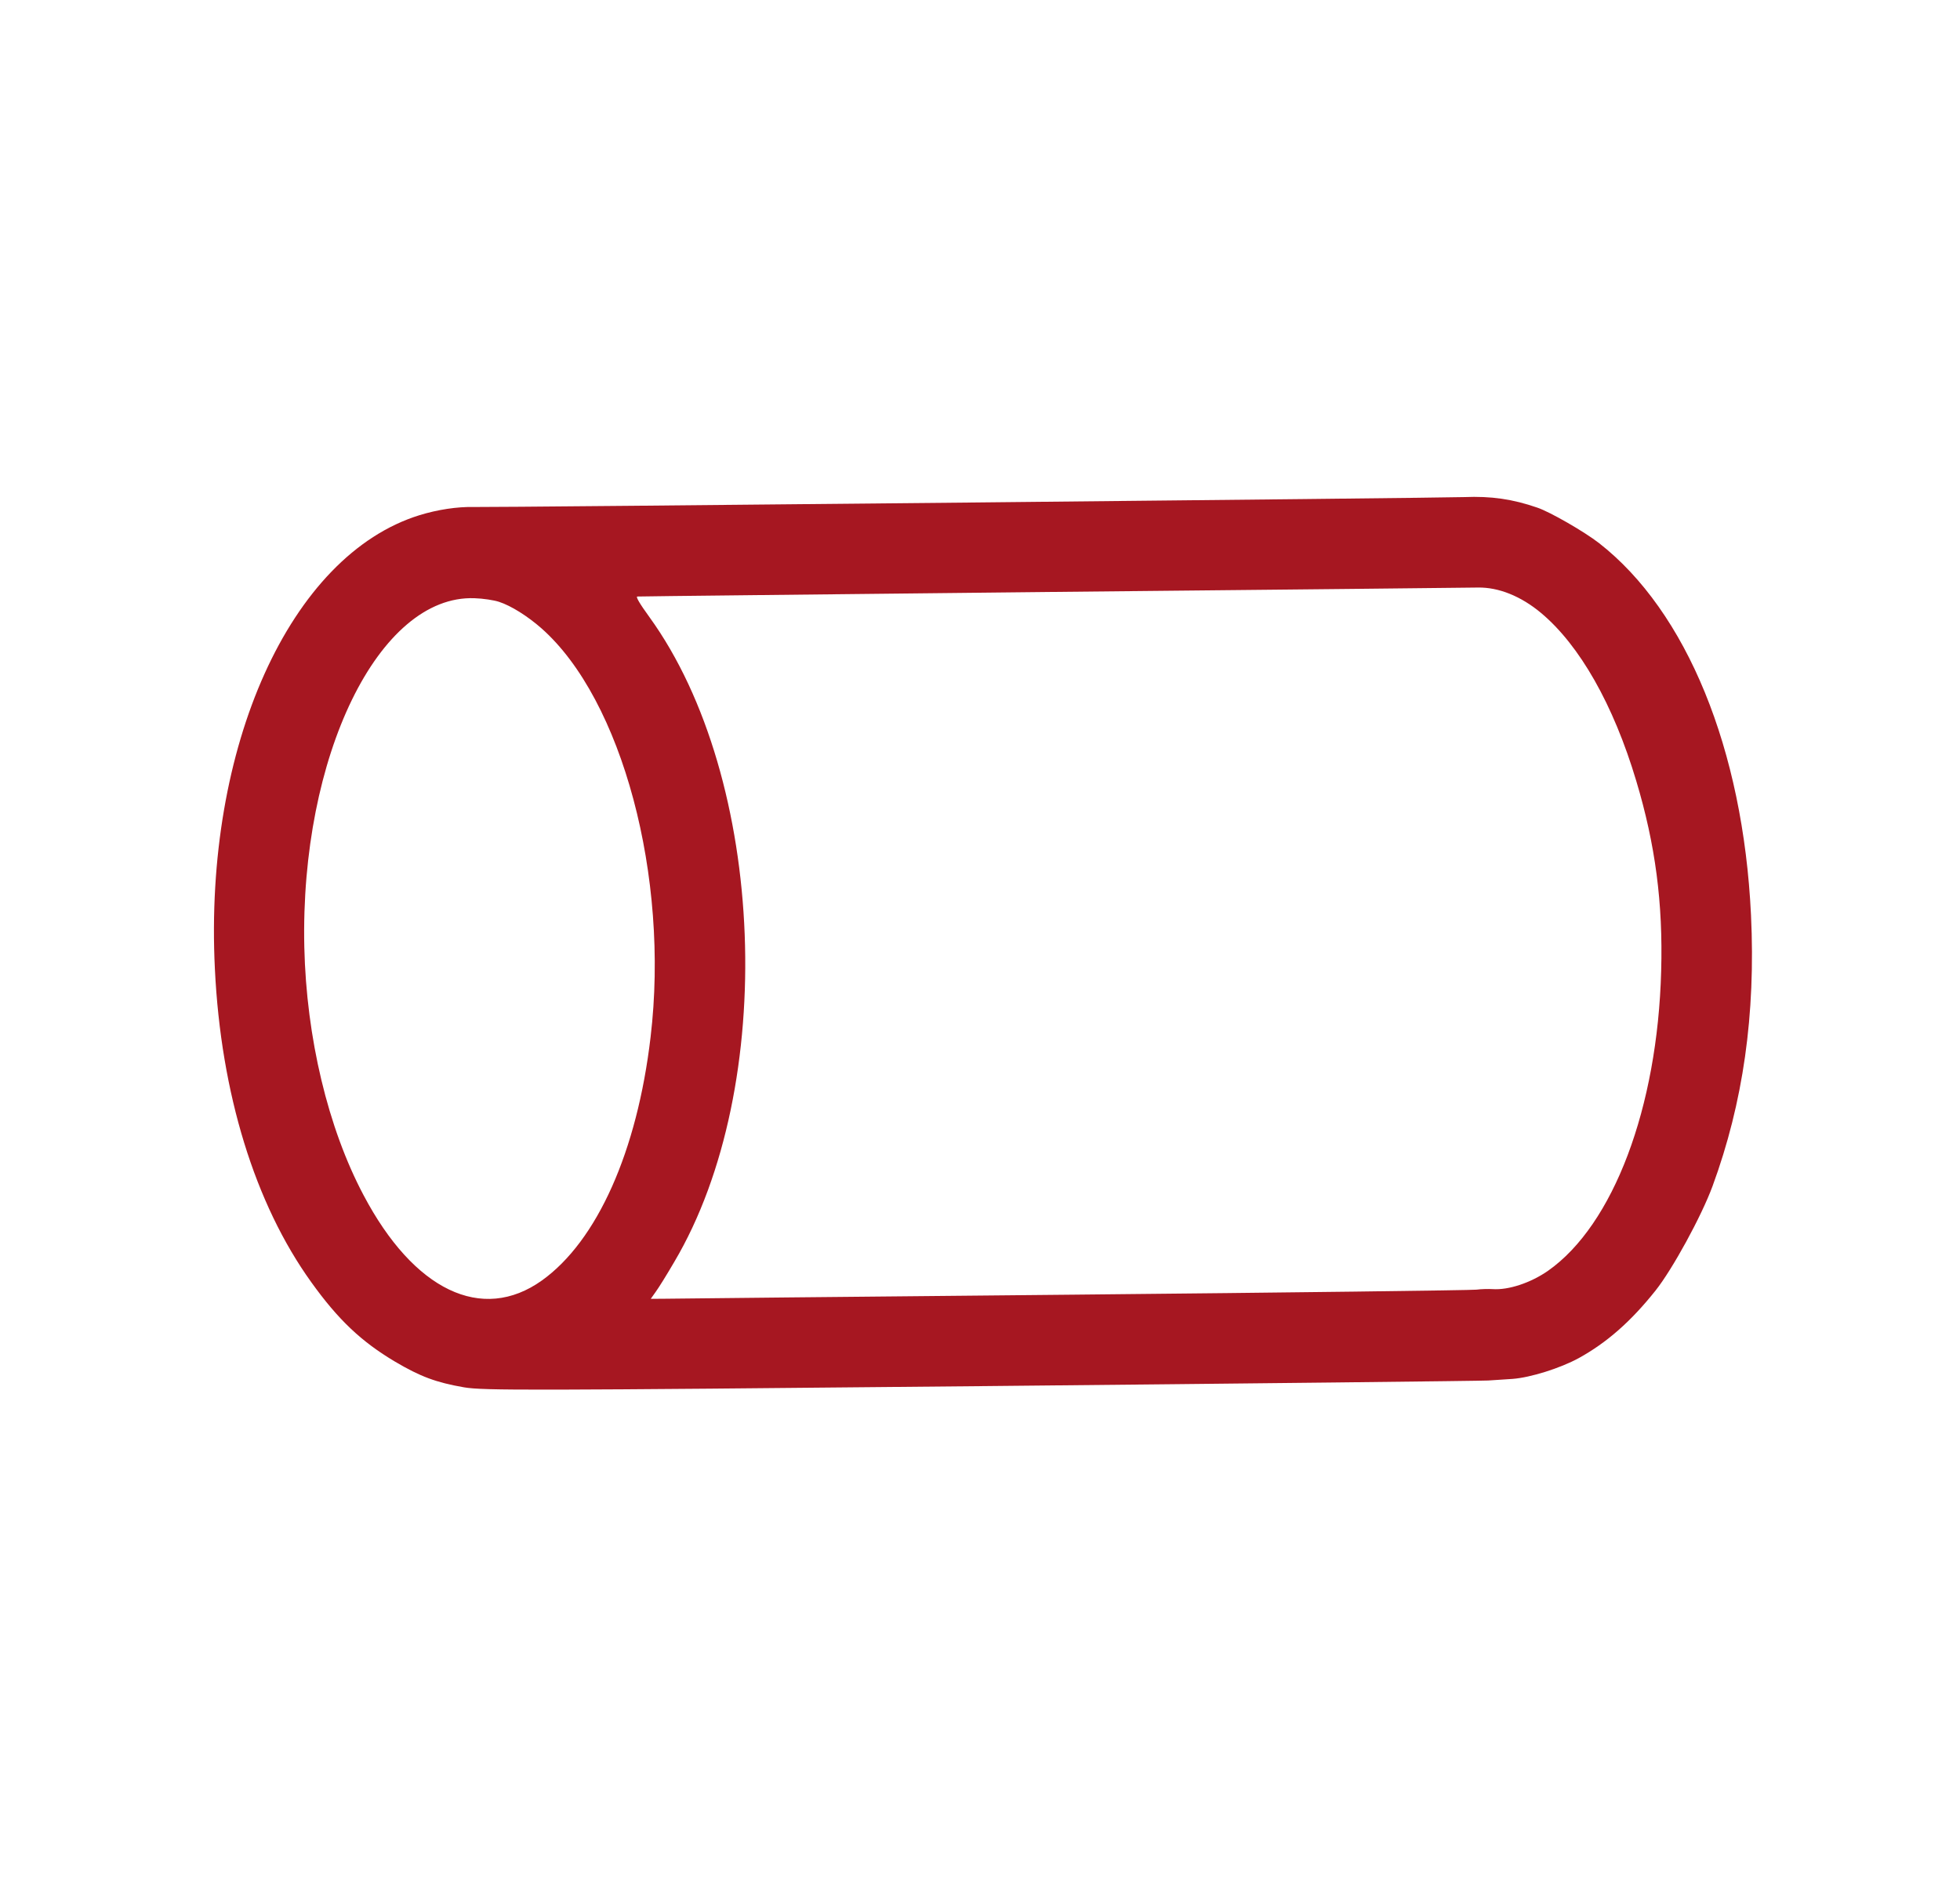<svg width="103" height="99" viewBox="0 0 103 99" fill="none" xmlns="http://www.w3.org/2000/svg">
<path d="M80.788 26.676C79.496 26.229 78.362 26.063 76.943 26.122C75.88 26.168 25.786 26.669 24.896 26.643C24.034 26.622 22.992 26.781 22.044 27.073C15.252 29.177 10.711 39.233 11.293 50.927C11.611 57.461 13.389 63.248 16.355 67.375C17.777 69.359 18.993 70.504 20.754 71.551C22.089 72.339 22.91 72.647 24.386 72.904C25.414 73.076 27.666 73.073 51.552 72.841C65.871 72.702 77.866 72.567 78.207 72.545C78.547 72.523 79.124 72.483 79.485 72.461C80.427 72.391 81.996 71.899 82.971 71.365C84.432 70.558 85.707 69.446 87.005 67.812C87.891 66.696 89.411 63.92 89.995 62.334C91.605 57.953 92.266 53.309 92.017 48.085C91.602 39.374 88.634 32.127 84.025 28.535C83.255 27.938 81.458 26.902 80.788 26.676ZM80.984 32.211C83.014 33.906 84.79 37.034 85.985 41.031C86.993 44.384 87.396 47.464 87.296 51.023C87.105 58.218 84.781 64.371 81.35 66.78C80.433 67.417 79.272 67.8 78.439 67.743C78.221 67.729 77.836 67.738 77.592 67.771C77.348 67.804 67.776 67.925 56.33 68.035C44.883 68.145 35.224 68.239 34.859 68.249L34.198 68.253L34.456 67.889C34.603 67.691 35.044 66.983 35.431 66.318C40.897 57.088 40.275 40.928 34.127 32.426C33.6 31.702 33.399 31.348 33.493 31.347C33.57 31.337 43.42 31.233 55.39 31.105C67.355 30.986 77.38 30.883 77.672 30.875C78.75 30.858 79.927 31.326 80.984 32.211ZM28.447 33.012C32.696 36.759 35.188 46.081 34.189 54.495C33.485 60.502 31.38 65.212 28.477 67.289C25.331 69.532 21.75 67.816 19.105 62.805C17.235 59.277 16.101 54.532 15.992 49.773C15.768 39.749 19.905 31.253 24.935 31.436C25.38 31.449 25.969 31.539 26.23 31.628C26.86 31.833 27.728 32.38 28.447 33.012Z" fill="#A61721"/>
</svg>
